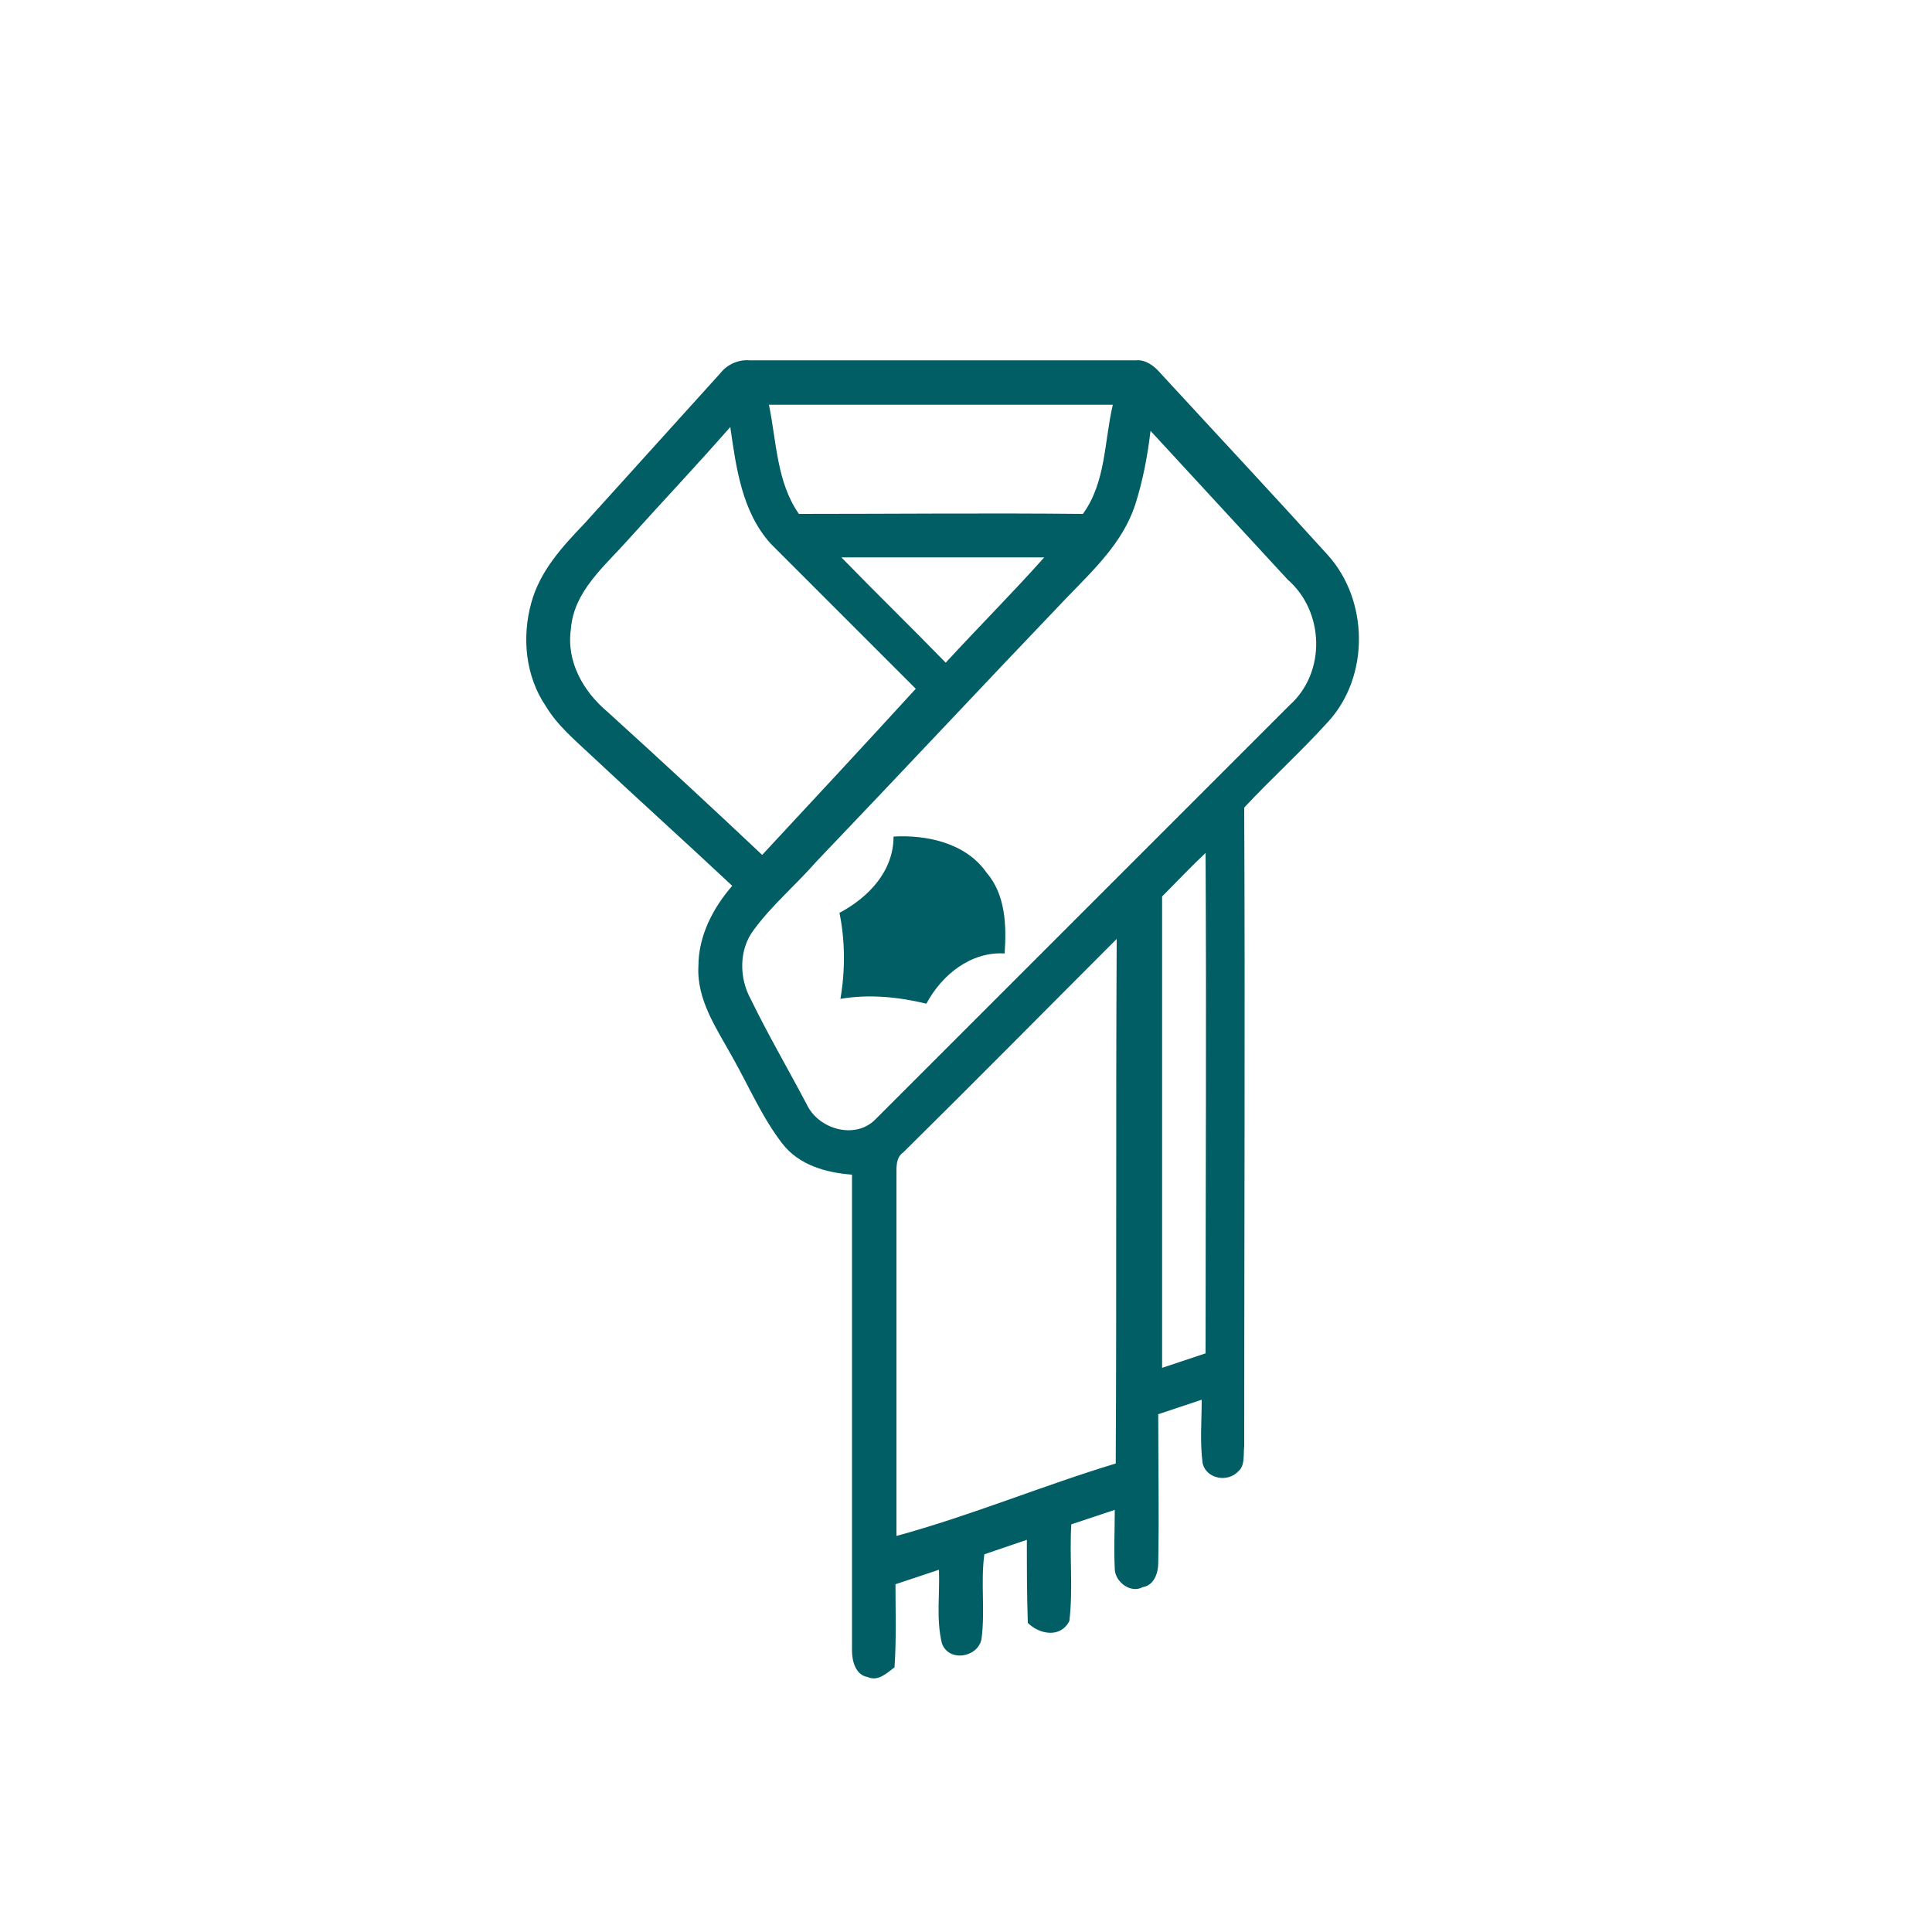 <?xml version="1.0" encoding="utf-8"?>
<!-- Generator: Adobe Illustrator 25.2.0, SVG Export Plug-In . SVG Version: 6.00 Build 0)  -->
<svg version="1.1" id="Ebene_1" xmlns="http://www.w3.org/2000/svg" xmlns:xlink="http://www.w3.org/1999/xlink" x="0px" y="0px"
	 width="200px" height="200px" viewBox="0 0 200 200" style="enable-background:new 0 0 200 200;" xml:space="preserve">
<style type="text/css">
	.st0{fill:#005E64;}
</style>
<path class="st0" d="M92.5,86.6c3.5-0.2,7.5,0.7,9.6,3.7
	c2,2.3,2.1,5.5,1.9,8.4c-3.5-0.2-6.5,2.2-8.1,5.2
	C93,103.2,90,102.9,87,103.4c0.5-2.9,0.5-6-0.1-8.9
	C89.9,92.9,92.5,90.2,92.5,86.6z"/>
<path class="st0" d="M137.4,57.4c-5.7-6.3-11.5-12.5-17.3-18.8
	c-0.6-0.7-1.5-1.4-2.5-1.3c-13.3,0-26.7,0-40,0
	c-1.1-0.1-2.3,0.4-3,1.3C69.9,43.8,65.2,49,60.5,54.2
	c-2.3,2.4-4.6,4.9-5.5,8.2C54,66,54.4,70,56.5,73.1
	c1.2,2,3,3.5,4.7,5.1c4.8,4.5,9.8,9,14.6,13.5c-2,2.3-3.5,5.2-3.5,8.3
	c-0.2,3.5,1.9,6.5,3.5,9.4c1.7,3,3.1,6.3,5.2,9
	c1.7,2.2,4.5,3,7.2,3.2c0,16.4,0,32.9,0,49.3
	c0,1.1,0.4,2.5,1.6,2.7c1.1,0.5,2-0.4,2.8-1
	c0.2-2.9,0.1-5.7,0.1-8.6c1.5-0.5,3-1,4.5-1.5
	c0.1,2.5-0.3,5.1,0.3,7.6c0.7,2,3.7,1.5,4.1-0.4
	C102,166.8,101.5,163.8,101.9,160.9c1.5-0.5,2.9-1,4.4-1.5
	c0,2.9,0,5.7,0.1,8.6c1.2,1.2,3.4,1.6,4.3-0.2
	c0.4-3.3,0-6.7,0.2-10c1.5-0.5,3-1,4.5-1.5c0,2.1-0.1,4.1,0,6.1
	c0,1.3,1.6,2.6,2.9,1.9c1.2-0.2,1.6-1.5,1.6-2.5
	c0.1-5.1,0-10.3,0-15.4c1.5-0.5,3-1,4.5-1.5c0,2.2-0.2,4.4,0.1,6.6
	c0.4,1.6,2.6,2,3.7,0.8c0.7-0.6,0.5-1.7,0.6-2.6
	c0-22,0.1-44.1,0-66.1c2.8-3,5.9-5.8,8.7-8.9
	C141.8,70,141.7,62.1,137.4,57.4z M115.2,41.9
	c-0.9,3.8-0.7,8-3.1,11.3c-9.8-0.1-19.6,0-29.4,0
	c-2.3-3.3-2.3-7.4-3.1-11.3C91.5,41.9,103.3,41.9,115.2,41.9z
	 M108.1,57.7c-3.3,3.7-6.8,7.2-10.2,10.9
	c-3.5-3.6-7.2-7.2-10.8-10.9C94.1,57.7,101.1,57.7,108.1,57.7z
	 M62.9,73.7c-2.5-2.1-4.3-5.2-3.8-8.6c0.3-3.9,3.5-6.5,5.9-9.2
	C68.5,52,72.1,48.2,75.6,44.2C76.2,48.4,76.8,53,79.8,56.3c5,5,10,10,15,15
	C89.5,77.1,84.2,82.8,78.9,88.5C73.6,83.5,68.3,78.6,62.9,73.7z
	 M115.5,151.5c-7.6,2.3-15,5.4-22.7,7.5c0-12.6,0-25.2,0-37.8
	c0-0.8,0.1-1.5,0.7-1.9C100.9,112,108.2,104.6,115.6,97.2
	C115.5,115.3,115.6,133.4,115.5,151.5z M124.8,140.1c-1.5,0.5-3,1-4.5,1.5
	c0-16.3,0-32.5,0-48.8c1.5-1.5,3-3.1,4.5-4.5
	C124.9,105.6,124.8,122.9,124.8,140.1z M133.5,73
	c-14.3,14.3-28.6,28.6-42.9,42.9C88.5,118,84.7,116.9,83.5,114.3
	c-1.9-3.6-4-7.2-5.8-10.9C76.5,101.2,76.5,98.3,78,96.3
	c1.9-2.6,4.4-4.7,6.5-7.1C93.2,80.1,101.7,71,110.4,61.9
	C113.2,59,116.2,56.2,117.5,52.3c0.8-2.5,1.3-5.1,1.6-7.7
	C123.8,49.7,128.6,54.9,133.3,60C137.1,63.3,137.3,69.6,133.5,73z"/>
</svg>
